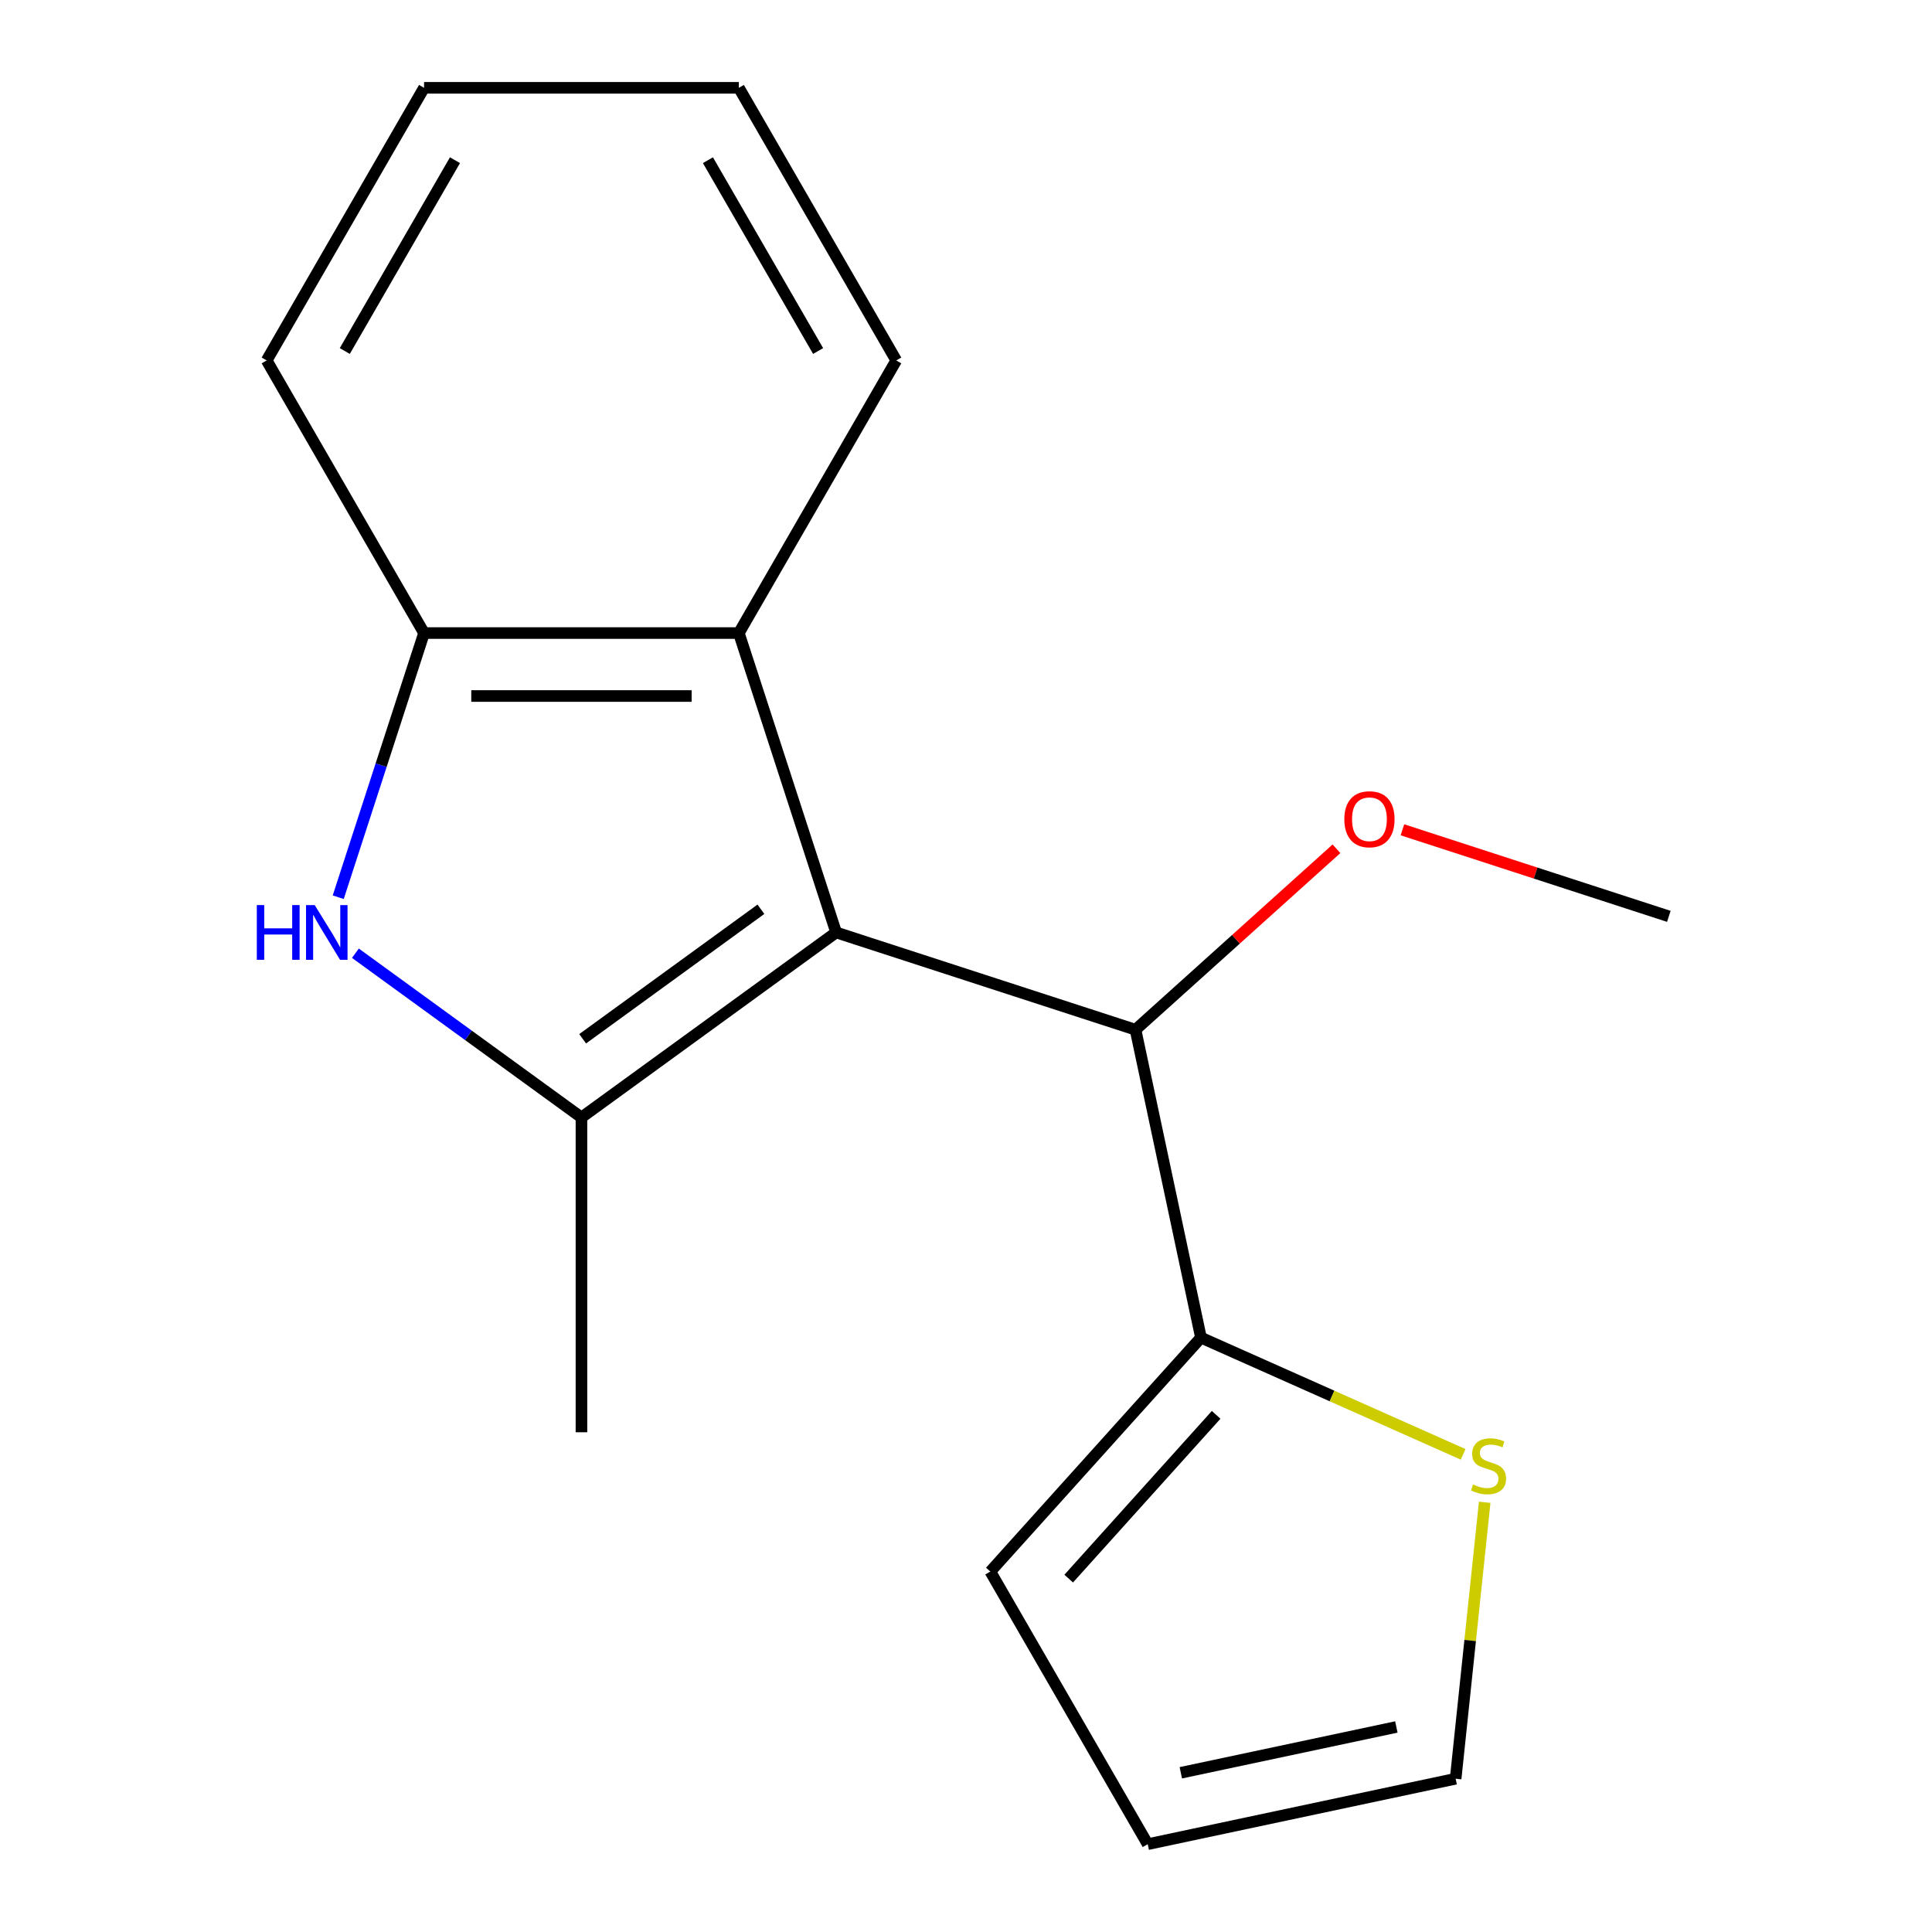 <?xml version='1.0' encoding='iso-8859-1'?>
<svg version='1.1' baseProfile='full'
              xmlns='http://www.w3.org/2000/svg'
                      xmlns:rdkit='http://www.rdkit.org/xml'
                      xmlns:xlink='http://www.w3.org/1999/xlink'
                  xml:space='preserve'
width='1000px' height='1000px' viewBox='0 0 1000 1000'>
<!-- END OF HEADER -->
<rect style='opacity:1.0;fill:#FFFFFF;stroke:none' width='1000' height='1000' x='0' y='0'> </rect>
<path class='bond-0' d='M 432.778,482.629 L 300.96,578.4' style='fill:none;fill-rule:evenodd;stroke:#000000;stroke-width:6px;stroke-linecap:butt;stroke-linejoin:miter;stroke-opacity:1' />
<path class='bond-0' d='M 393.851,470.631 L 301.578,537.671' style='fill:none;fill-rule:evenodd;stroke:#000000;stroke-width:6px;stroke-linecap:butt;stroke-linejoin:miter;stroke-opacity:1' />
<path class='bond-2' d='M 432.778,482.629 L 382.428,327.668' style='fill:none;fill-rule:evenodd;stroke:#000000;stroke-width:6px;stroke-linecap:butt;stroke-linejoin:miter;stroke-opacity:1' />
<path class='bond-4' d='M 432.778,482.629 L 587.739,532.979' style='fill:none;fill-rule:evenodd;stroke:#000000;stroke-width:6px;stroke-linecap:butt;stroke-linejoin:miter;stroke-opacity:1' />
<path class='bond-1' d='M 300.96,578.4 L 242.458,535.896' style='fill:none;fill-rule:evenodd;stroke:#000000;stroke-width:6px;stroke-linecap:butt;stroke-linejoin:miter;stroke-opacity:1' />
<path class='bond-1' d='M 242.458,535.896 L 183.956,493.391' style='fill:none;fill-rule:evenodd;stroke:#0000FF;stroke-width:6px;stroke-linecap:butt;stroke-linejoin:miter;stroke-opacity:1' />
<path class='bond-10' d='M 300.96,578.4 L 300.96,741.336' style='fill:none;fill-rule:evenodd;stroke:#000000;stroke-width:6px;stroke-linecap:butt;stroke-linejoin:miter;stroke-opacity:1' />
<path class='bond-17' d='M 175.067,464.395 L 197.279,396.032' style='fill:none;fill-rule:evenodd;stroke:#0000FF;stroke-width:6px;stroke-linecap:butt;stroke-linejoin:miter;stroke-opacity:1' />
<path class='bond-17' d='M 197.279,396.032 L 219.492,327.668' style='fill:none;fill-rule:evenodd;stroke:#000000;stroke-width:6px;stroke-linecap:butt;stroke-linejoin:miter;stroke-opacity:1' />
<path class='bond-3' d='M 382.428,327.668 L 219.492,327.668' style='fill:none;fill-rule:evenodd;stroke:#000000;stroke-width:6px;stroke-linecap:butt;stroke-linejoin:miter;stroke-opacity:1' />
<path class='bond-3' d='M 357.988,360.255 L 243.932,360.255' style='fill:none;fill-rule:evenodd;stroke:#000000;stroke-width:6px;stroke-linecap:butt;stroke-linejoin:miter;stroke-opacity:1' />
<path class='bond-12' d='M 382.428,327.668 L 463.896,186.561' style='fill:none;fill-rule:evenodd;stroke:#000000;stroke-width:6px;stroke-linecap:butt;stroke-linejoin:miter;stroke-opacity:1' />
<path class='bond-13' d='M 219.492,327.668 L 138.024,186.561' style='fill:none;fill-rule:evenodd;stroke:#000000;stroke-width:6px;stroke-linecap:butt;stroke-linejoin:miter;stroke-opacity:1' />
<path class='bond-5' d='M 587.739,532.979 L 621.615,692.354' style='fill:none;fill-rule:evenodd;stroke:#000000;stroke-width:6px;stroke-linecap:butt;stroke-linejoin:miter;stroke-opacity:1' />
<path class='bond-11' d='M 587.739,532.979 L 639.745,486.153' style='fill:none;fill-rule:evenodd;stroke:#000000;stroke-width:6px;stroke-linecap:butt;stroke-linejoin:miter;stroke-opacity:1' />
<path class='bond-11' d='M 639.745,486.153 L 691.751,439.326' style='fill:none;fill-rule:evenodd;stroke:#FF0000;stroke-width:6px;stroke-linecap:butt;stroke-linejoin:miter;stroke-opacity:1' />
<path class='bond-6' d='M 621.615,692.354 L 689.463,722.562' style='fill:none;fill-rule:evenodd;stroke:#000000;stroke-width:6px;stroke-linecap:butt;stroke-linejoin:miter;stroke-opacity:1' />
<path class='bond-6' d='M 689.463,722.562 L 757.311,752.77' style='fill:none;fill-rule:evenodd;stroke:#CCCC00;stroke-width:6px;stroke-linecap:butt;stroke-linejoin:miter;stroke-opacity:1' />
<path class='bond-7' d='M 621.615,692.354 L 512.59,813.439' style='fill:none;fill-rule:evenodd;stroke:#000000;stroke-width:6px;stroke-linecap:butt;stroke-linejoin:miter;stroke-opacity:1' />
<path class='bond-7' d='M 629.478,732.322 L 553.161,817.081' style='fill:none;fill-rule:evenodd;stroke:#000000;stroke-width:6px;stroke-linecap:butt;stroke-linejoin:miter;stroke-opacity:1' />
<path class='bond-8' d='M 768.472,777.579 L 760.953,849.124' style='fill:none;fill-rule:evenodd;stroke:#CCCC00;stroke-width:6px;stroke-linecap:butt;stroke-linejoin:miter;stroke-opacity:1' />
<path class='bond-8' d='M 760.953,849.124 L 753.433,920.669' style='fill:none;fill-rule:evenodd;stroke:#000000;stroke-width:6px;stroke-linecap:butt;stroke-linejoin:miter;stroke-opacity:1' />
<path class='bond-9' d='M 512.59,813.439 L 594.058,954.545' style='fill:none;fill-rule:evenodd;stroke:#000000;stroke-width:6px;stroke-linecap:butt;stroke-linejoin:miter;stroke-opacity:1' />
<path class='bond-18' d='M 753.433,920.669 L 594.058,954.545' style='fill:none;fill-rule:evenodd;stroke:#000000;stroke-width:6px;stroke-linecap:butt;stroke-linejoin:miter;stroke-opacity:1' />
<path class='bond-18' d='M 722.752,893.876 L 611.189,917.589' style='fill:none;fill-rule:evenodd;stroke:#000000;stroke-width:6px;stroke-linecap:butt;stroke-linejoin:miter;stroke-opacity:1' />
<path class='bond-14' d='M 725.897,429.501 L 794.841,451.902' style='fill:none;fill-rule:evenodd;stroke:#FF0000;stroke-width:6px;stroke-linecap:butt;stroke-linejoin:miter;stroke-opacity:1' />
<path class='bond-14' d='M 794.841,451.902 L 863.785,474.303' style='fill:none;fill-rule:evenodd;stroke:#000000;stroke-width:6px;stroke-linecap:butt;stroke-linejoin:miter;stroke-opacity:1' />
<path class='bond-15' d='M 463.896,186.561 L 382.428,45.455' style='fill:none;fill-rule:evenodd;stroke:#000000;stroke-width:6px;stroke-linecap:butt;stroke-linejoin:miter;stroke-opacity:1' />
<path class='bond-15' d='M 423.454,181.689 L 366.427,82.914' style='fill:none;fill-rule:evenodd;stroke:#000000;stroke-width:6px;stroke-linecap:butt;stroke-linejoin:miter;stroke-opacity:1' />
<path class='bond-19' d='M 138.024,186.561 L 219.492,45.455' style='fill:none;fill-rule:evenodd;stroke:#000000;stroke-width:6px;stroke-linecap:butt;stroke-linejoin:miter;stroke-opacity:1' />
<path class='bond-19' d='M 178.466,181.689 L 235.493,82.914' style='fill:none;fill-rule:evenodd;stroke:#000000;stroke-width:6px;stroke-linecap:butt;stroke-linejoin:miter;stroke-opacity:1' />
<path class='bond-16' d='M 382.428,45.455 L 219.492,45.455' style='fill:none;fill-rule:evenodd;stroke:#000000;stroke-width:6px;stroke-linecap:butt;stroke-linejoin:miter;stroke-opacity:1' />
<path  class='atom-2' d='M 132.922 468.469
L 136.762 468.469
L 136.762 480.509
L 151.242 480.509
L 151.242 468.469
L 155.082 468.469
L 155.082 496.789
L 151.242 496.789
L 151.242 483.709
L 136.762 483.709
L 136.762 496.789
L 132.922 496.789
L 132.922 468.469
' fill='#0000FF'/>
<path  class='atom-2' d='M 162.882 468.469
L 172.162 483.469
Q 173.082 484.949, 174.562 487.629
Q 176.042 490.309, 176.122 490.469
L 176.122 468.469
L 179.882 468.469
L 179.882 496.789
L 176.002 496.789
L 166.042 480.389
Q 164.882 478.469, 163.642 476.269
Q 162.442 474.069, 162.082 473.389
L 162.082 496.789
L 158.402 496.789
L 158.402 468.469
L 162.882 468.469
' fill='#0000FF'/>
<path  class='atom-7' d='M 762.465 768.346
Q 762.785 768.466, 764.105 769.026
Q 765.425 769.586, 766.865 769.946
Q 768.345 770.266, 769.785 770.266
Q 772.465 770.266, 774.025 768.986
Q 775.585 767.666, 775.585 765.386
Q 775.585 763.826, 774.785 762.866
Q 774.025 761.906, 772.825 761.386
Q 771.625 760.866, 769.625 760.266
Q 767.105 759.506, 765.585 758.786
Q 764.105 758.066, 763.025 756.546
Q 761.985 755.026, 761.985 752.466
Q 761.985 748.906, 764.385 746.706
Q 766.825 744.506, 771.625 744.506
Q 774.905 744.506, 778.625 746.066
L 777.705 749.146
Q 774.305 747.746, 771.745 747.746
Q 768.985 747.746, 767.465 748.906
Q 765.945 750.026, 765.985 751.986
Q 765.985 753.506, 766.745 754.426
Q 767.545 755.346, 768.665 755.866
Q 769.825 756.386, 771.745 756.986
Q 774.305 757.786, 775.825 758.586
Q 777.345 759.386, 778.425 761.026
Q 779.545 762.626, 779.545 765.386
Q 779.545 769.306, 776.905 771.426
Q 774.305 773.506, 769.945 773.506
Q 767.425 773.506, 765.505 772.946
Q 763.625 772.426, 761.385 771.506
L 762.465 768.346
' fill='#CCCC00'/>
<path  class='atom-12' d='M 695.824 424.033
Q 695.824 417.233, 699.184 413.433
Q 702.544 409.633, 708.824 409.633
Q 715.104 409.633, 718.464 413.433
Q 721.824 417.233, 721.824 424.033
Q 721.824 430.913, 718.424 434.833
Q 715.024 438.713, 708.824 438.713
Q 702.584 438.713, 699.184 434.833
Q 695.824 430.953, 695.824 424.033
M 708.824 435.513
Q 713.144 435.513, 715.464 432.633
Q 717.824 429.713, 717.824 424.033
Q 717.824 418.473, 715.464 415.673
Q 713.144 412.833, 708.824 412.833
Q 704.504 412.833, 702.144 415.633
Q 699.824 418.433, 699.824 424.033
Q 699.824 429.753, 702.144 432.633
Q 704.504 435.513, 708.824 435.513
' fill='#FF0000'/>
</svg>
